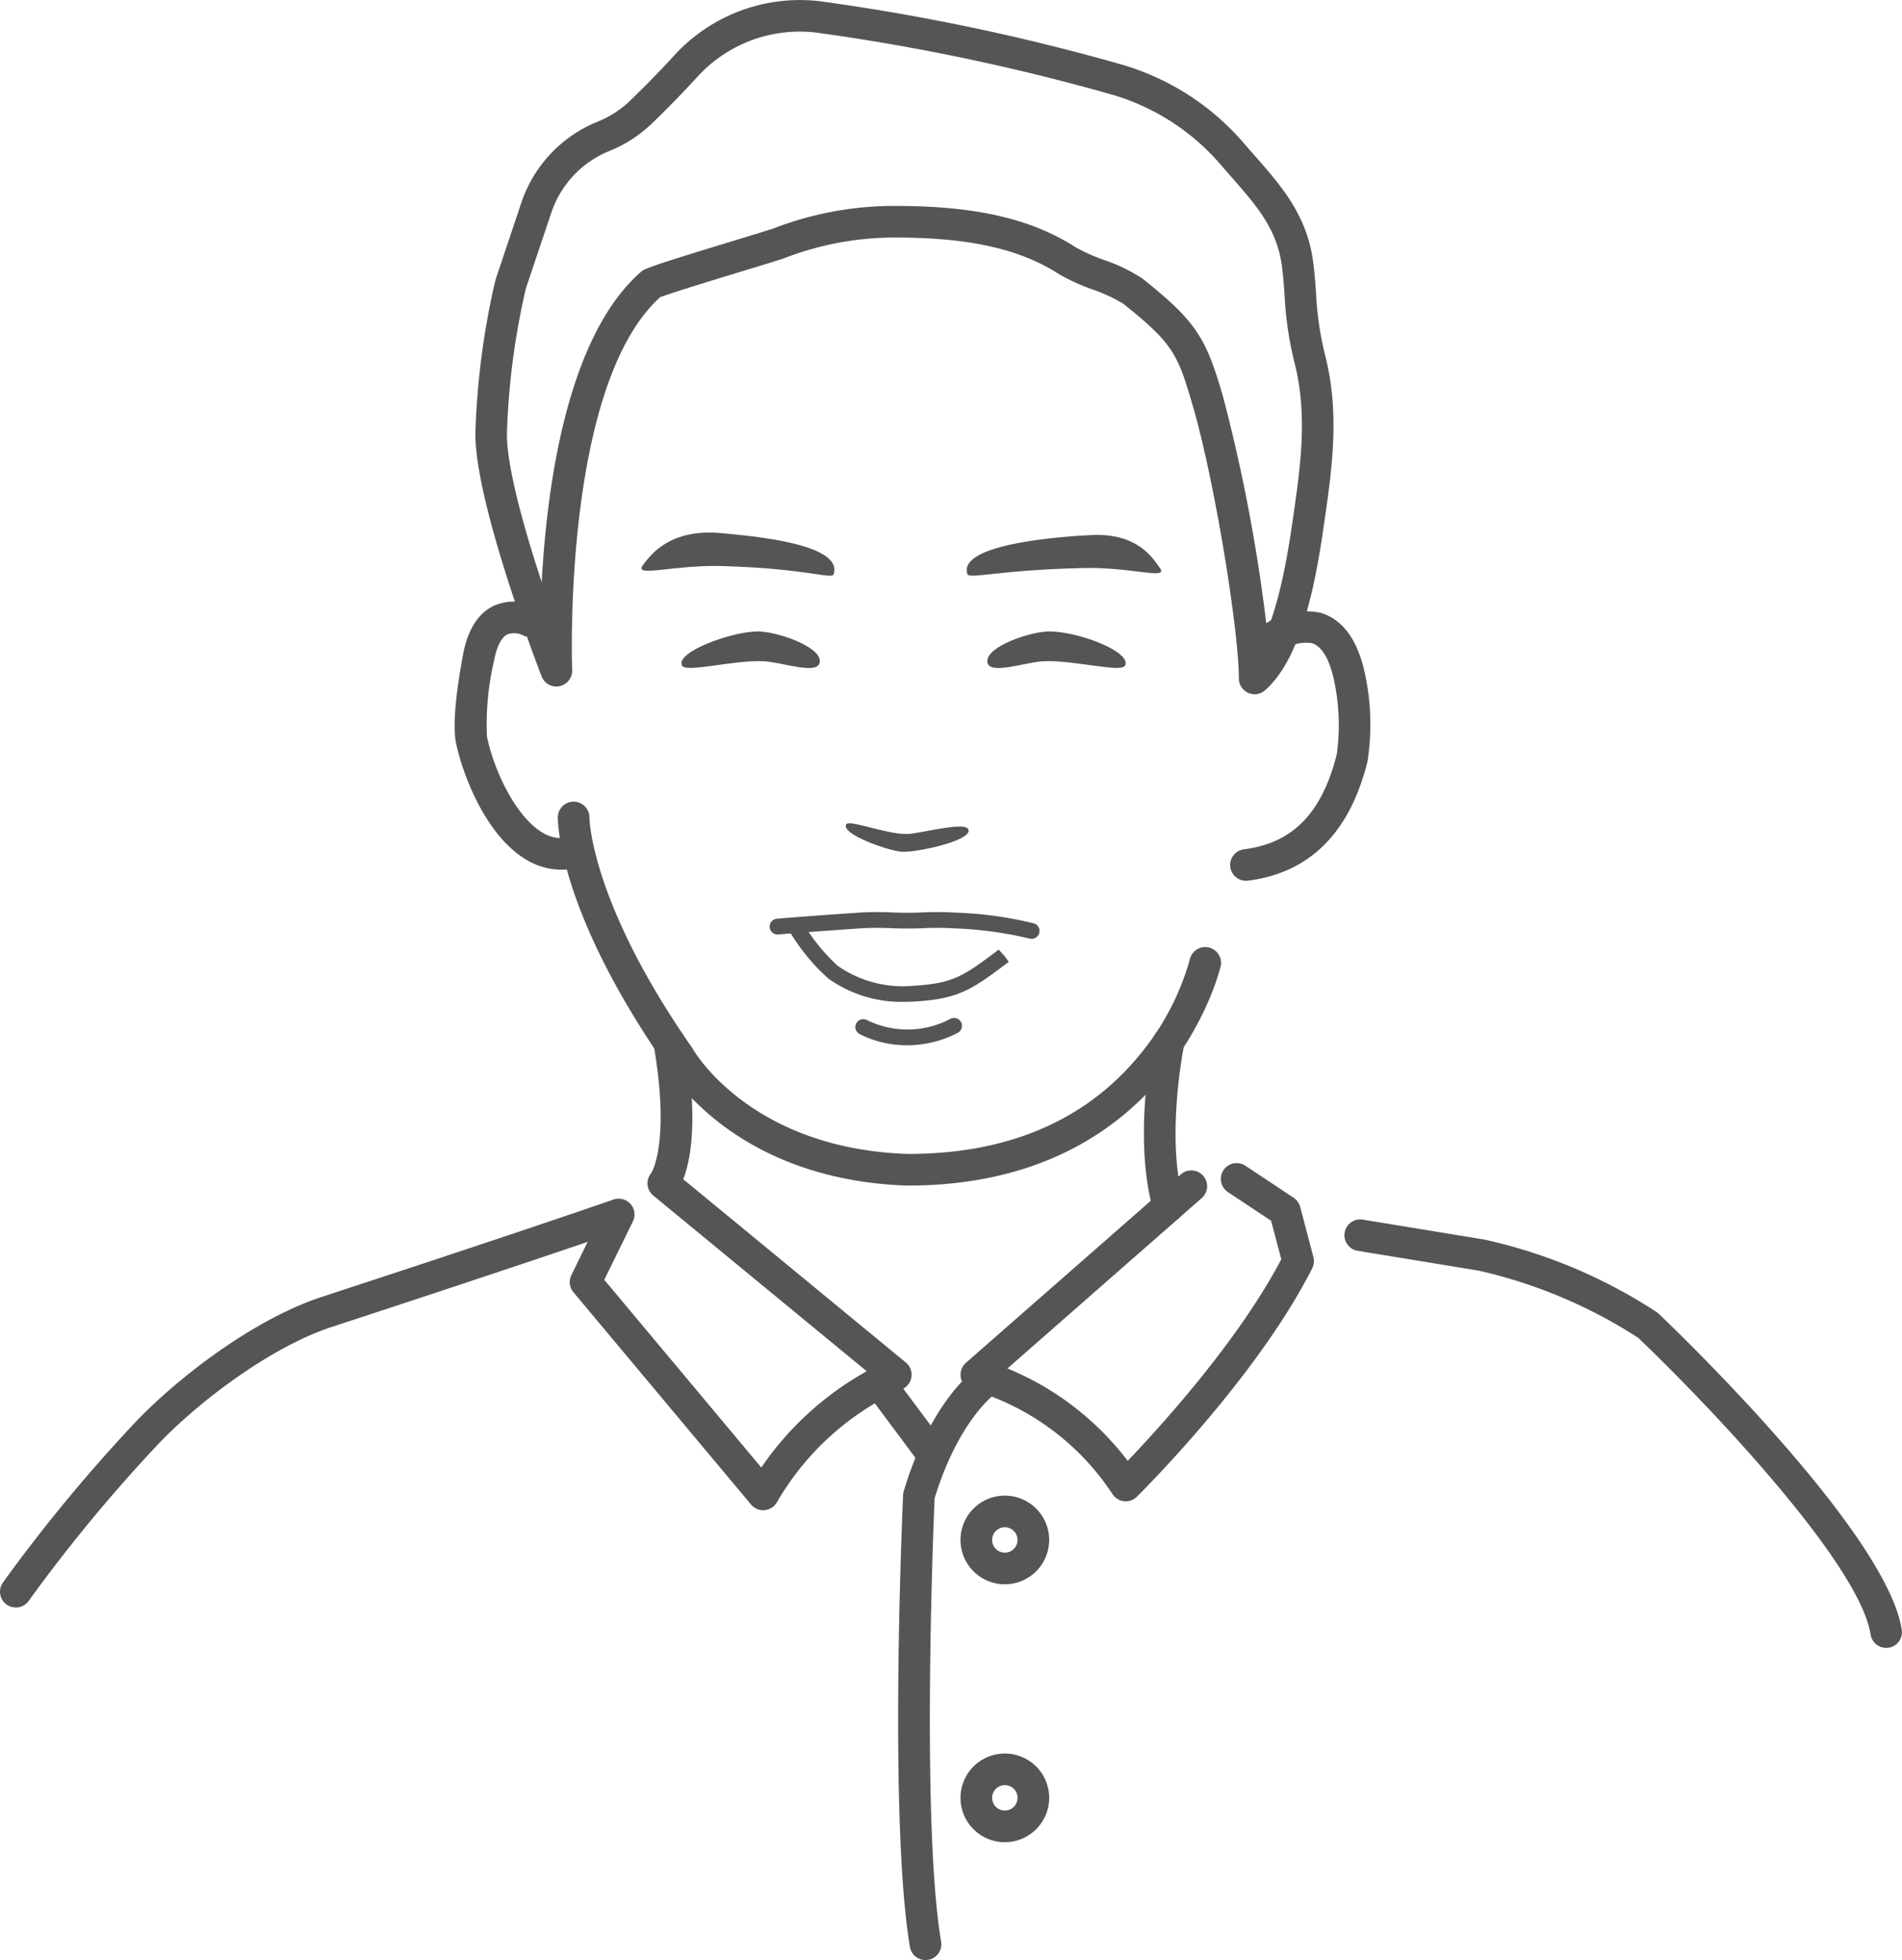<svg id="グループ_3738" data-name="グループ 3738" xmlns="http://www.w3.org/2000/svg" width="164.708" height="169.721" viewBox="0 0 164.708 169.721">
  <path id="パス_14894" data-name="パス 14894" d="M210.326,413.581h-.048c-14.652-.485-20.353-9.476-20.9-10.4-9.343-13.393-9.365-21.165-9.361-21.489a1.369,1.369,0,0,1,1.368-1.354h.016a1.37,1.37,0,0,1,1.353,1.377c0,.109.129,7.388,8.9,19.945.025.036.047.071.068.109.2.348,5.131,8.626,18.6,9.072h.042c8.551,0,15.273-2.843,19.935-8.453A22.346,22.346,0,0,0,234.745,394a1.368,1.368,0,1,1,2.671.595C237.374,394.79,232.921,413.58,210.326,413.581Z" transform="translate(-131.711 -310.923)" fill="#555"/>
  <path id="パス_14895" data-name="パス 14895" d="M128.442,451.984a1.368,1.368,0,0,1-1.109-2.168,138.99,138.99,0,0,1,11.245-13.641c3.711-3.974,10.416-9.138,16.37-11.087,17.849-5.845,25.18-8.4,25.252-8.427a1.369,1.369,0,0,1,1.681,1.894l-2.478,5.055L193,439.866a26.877,26.877,0,0,1,9.128-8.338l-18.484-15.216a1.368,1.368,0,0,1-.172-1.943h0c-.005,0,1.68-2.529.211-11.08a1.369,1.369,0,0,1,2.7-.464c1.178,6.863.51,10.4-.142,12.077l19.276,15.868a1.37,1.37,0,0,1-.38,2.336,23.877,23.877,0,0,0-10.786,9.766,1.369,1.369,0,0,1-2.236.2l-15.382-18.384a1.371,1.371,0,0,1-.18-1.481l1.413-2.883c-3.692,1.256-10.8,3.648-22.166,7.369-5.25,1.719-11.631,6.509-15.221,10.353a136.136,136.136,0,0,0-11.023,13.372A1.369,1.369,0,0,1,128.442,451.984Z" transform="translate(-127.074 -312.793)" fill="#555"/>
  <path id="パス_14896" data-name="パス 14896" d="M237.773,418.607a1.369,1.369,0,0,1-1.315-.99c-1.779-6.178-.1-14.486-.026-14.837a1.369,1.369,0,0,1,2.681.554c-.016.079-1.616,8-.025,13.526a1.37,1.37,0,0,1-1.316,1.747Z" transform="translate(-136.583 -312.792)" fill="#555"/>
  <path id="パス_14897" data-name="パス 14897" d="M232.545,443.923c-.047,0-.095,0-.142-.007a1.369,1.369,0,0,1-1-.608,22.008,22.008,0,0,0-12.1-9.012,1.37,1.37,0,0,1-.6-2.364l18.675-16.369a1.369,1.369,0,0,1,1.8,2.058L222.3,432.42a24.988,24.988,0,0,1,10.413,8c2.7-2.818,9.569-10.333,13.3-17.456l-.881-3.334-3.756-2.494a1.369,1.369,0,0,1,1.514-2.281l4.19,2.781a1.371,1.371,0,0,1,.567.79l1.149,4.347a1.371,1.371,0,0,1-.1.969c-4.8,9.478-14.766,19.365-15.188,19.781A1.364,1.364,0,0,1,232.545,443.923Z" transform="translate(-135.058 -313.926)" fill="#555"/>
  <path id="パス_14898" data-name="パス 14898" d="M214.685,485.319a1.368,1.368,0,0,1-1.348-1.141c-1.838-10.911-.643-37.984-.591-39.131a1.362,1.362,0,0,1,.057-.331c2.408-8.027,6.3-10.664,6.47-10.773a1.368,1.368,0,0,1,1.514,2.28c-.078.055-3.235,2.32-5.314,9.118-.1,2.354-1.152,28.2.564,38.383a1.37,1.37,0,0,1-1.122,1.578A1.5,1.5,0,0,1,214.685,485.319Z" transform="translate(-134.54 -315.598)" fill="#555"/>
  <path id="パス_14899" data-name="パス 14899" d="M214.59,442.359a1.365,1.365,0,0,1-1.1-.551l-4.162-5.583a1.369,1.369,0,0,1,2.194-1.636l4.162,5.583a1.369,1.369,0,0,1-1.1,2.187Z" transform="translate(-134.254 -315.626)" fill="#555"/>
  <path id="パス_14900" data-name="パス 14900" d="M179.474,384.566a5.93,5.93,0,0,1-3.019-.849c-3.6-2.115-5.573-7.537-6.109-10.107-.36-1.725.131-5.127.607-7.677.4-2.143,1.295-3.563,2.663-4.22a4.438,4.438,0,0,1,3.8.135,1.369,1.369,0,0,1-1.276,2.422,1.765,1.765,0,0,0-1.349-.084c-.517.256-.924,1.056-1.147,2.249a24,24,0,0,0-.619,6.615c.631,3.028,2.534,6.968,4.815,8.306a3.041,3.041,0,0,0,2.569.326,1.368,1.368,0,0,1,.819,2.611A5.826,5.826,0,0,1,179.474,384.566Z" transform="translate(-130.853 -309.259)" fill="#555"/>
  <path id="パス_14901" data-name="パス 14901" d="M245.2,385.6a1.368,1.368,0,0,1-.168-2.726c4.209-.526,6.762-3.146,8.033-8.244a18.549,18.549,0,0,0-.2-6.193c-.269-1.356-.827-3.047-1.956-3.411a3.514,3.514,0,0,0-2.732.762,1.368,1.368,0,0,1-2.393-.433,1.42,1.42,0,0,1,.4-1.453,6.2,6.2,0,0,1,5.493-1.5c1.963.593,3.267,2.445,3.873,5.5a20.853,20.853,0,0,1,.168,7.388c-1.538,6.166-5.02,9.631-10.35,10.3A1.553,1.553,0,0,1,245.2,385.6Zm3.206-21.04,0,0h0Zm0,0h0Zm0,0v0Z" transform="translate(-137.3 -309.335)" fill="#555"/>
  <path id="パス_14902" data-name="パス 14902" d="M301.582,457.082a1.368,1.368,0,0,1-1.35-1.158c-.984-6.325-14.774-20.607-20.135-25.7a42.929,42.929,0,0,0-13.771-5.8l-10.561-1.733a1.369,1.369,0,0,1,.443-2.7l10.58,1.736a44.885,44.885,0,0,1,14.893,6.263,1.318,1.318,0,0,1,.2.159c.8.763,19.716,18.778,21.051,27.362a1.37,1.37,0,0,1-1.142,1.563A1.508,1.508,0,0,1,301.582,457.082Z" transform="translate(-138.244 -314.393)" fill="#555"/>
  <path id="パス_14903" data-name="パス 14903" d="M239.675,364.375a1.369,1.369,0,0,1-1.368-1.369c0-4.106-2.072-17.039-4.006-23.665-1.281-4.388-1.66-5.324-6.028-8.8a14.484,14.484,0,0,0-2.68-1.234,17.409,17.409,0,0,1-2.828-1.289c-3.405-2.2-7.781-3.188-14.188-3.188a26.4,26.4,0,0,0-9.5,1.735c-.2.086-.664.234-3.341,1.048-2.359.719-6.659,2.029-7.555,2.389-8.481,7.722-7.619,32.033-7.609,32.279a1.369,1.369,0,0,1-2.644.549c-.234-.606-5.738-14.892-5.738-20.985a67.136,67.136,0,0,1,1.679-13.081,5.116,5.116,0,0,1,.142-.5l2.156-6.441a11.511,11.511,0,0,1,6.611-7.026,8.756,8.756,0,0,0,2.8-1.807c1.314-1.265,2.612-2.6,3.858-3.955a14.731,14.731,0,0,1,12.667-4.659,188.813,188.813,0,0,1,25.982,5.453A22.063,22.063,0,0,1,238.8,316.73c.282.327.563.645.839.96,2.36,2.684,4.59,5.221,5.112,9.319.115.9.177,1.755.237,2.583a27.559,27.559,0,0,0,.768,5.337c1.082,4.2.848,8.256.162,13.06l-.088.62c-.651,4.614-1.74,12.338-5.257,15.425A1.372,1.372,0,0,1,239.675,364.375Zm1.37-1.369h0Zm-32.467-40.915c6.967,0,11.8,1.12,15.676,3.629a16.785,16.785,0,0,0,2.34,1.038,14.389,14.389,0,0,1,3.383,1.639c4.739,3.773,5.5,5.2,6.952,10.177a145.374,145.374,0,0,1,3.824,20.286c1.332-3.26,1.974-7.812,2.371-10.633l.089-.625c.64-4.479.866-8.233-.1-11.989a30.219,30.219,0,0,1-.848-5.823c-.06-.828-.117-1.609-.222-2.435-.417-3.266-2.2-5.292-4.454-7.856-.282-.321-.568-.646-.855-.979a19.658,19.658,0,0,0-9.321-6.04,186.6,186.6,0,0,0-25.654-5.391,11.981,11.981,0,0,0-10.309,3.79c-1.285,1.4-2.624,2.776-3.979,4.08a11.5,11.5,0,0,1-3.667,2.372,8.772,8.772,0,0,0-5.041,5.358L176.6,329.13c-.027.083-.05.161-.069.244a64.207,64.207,0,0,0-1.609,12.469c0,2.966,1.551,8.381,3.014,12.829.449-8.367,2.205-21.246,8.562-26.843.345-.3.462-.407,8.434-2.836,1.408-.43,2.862-.872,3.081-.954A28.953,28.953,0,0,1,208.578,322.091Z" transform="translate(-131.025 -304.26)" fill="#555"/>
  <path id="パス_14904" data-name="パス 14904" d="M222.074,453.873a3.839,3.839,0,1,1,3.839-3.839A3.844,3.844,0,0,1,222.074,453.873Zm0-4.94a1.1,1.1,0,1,0,1.1,1.1A1.1,1.1,0,0,0,222.074,448.933Z" transform="translate(-135.058 -316.69)" fill="#555"/>
  <path id="パス_14905" data-name="パス 14905" d="M222.074,478.349a3.839,3.839,0,1,1,3.839-3.839A3.844,3.844,0,0,1,222.074,478.349Zm0-4.941a1.1,1.1,0,1,0,1.1,1.1A1.1,1.1,0,0,0,222.074,473.408Z" transform="translate(-135.058 -318.834)" fill="#555"/>
  <g id="グループ_3346" data-name="グループ 3346" transform="translate(59.013 54.675)">
    <g id="グループ_3343" data-name="グループ 3343">
      <g id="グループ_3342" data-name="グループ 3342">
        <path id="パス_14906" data-name="パス 14906" d="M198.834,366.761c1.592.062,4.882,1.3,4.9,0s-3.766-2.577-5.359-2.578c-2.249,0-7.118,1.759-6.582,2.947C192.092,367.8,196.181,366.657,198.834,366.761Z" transform="translate(-191.751 -364.183)" fill="#555"/>
      </g>
    </g>
    <g id="グループ_3345" data-name="グループ 3345" transform="translate(26.486)">
      <g id="グループ_3344" data-name="グループ 3344">
        <path id="パス_14907" data-name="パス 14907" d="M225.678,366.761c-1.592.062-4.882,1.3-4.9,0s3.765-2.577,5.358-2.578c2.538,0,7.118,1.759,6.582,2.947C232.42,367.8,228.331,366.657,225.678,366.761Z" transform="translate(-220.78 -364.183)" fill="#555"/>
      </g>
    </g>
  </g>
  <g id="グループ_3348" data-name="グループ 3348" transform="translate(73.237 71.29)">
    <g id="グループ_3347" data-name="グループ 3347">
      <path id="パス_14908" data-name="パス 14908" d="M212.627,383.319c1.135-.006,5.381-1.236,5.36-.284s-4.613,1.883-5.747,1.824-5.281-1.5-4.87-2.36C207.6,382.016,210.735,383.33,212.627,383.319Z" transform="translate(-207.341 -382.393)" fill="#555"/>
    </g>
  </g>
  <g id="グループ_3350" data-name="グループ 3350" transform="translate(55.546 46.109)">
    <g id="グループ_3349" data-name="グループ 3349">
      <path id="パス_14909" data-name="パス 14909" d="M204.6,358.4c-.158.488-2.2-.48-9.617-.7-4.21-.127-7.69,1.01-6.919-.052.669-.919,2.372-3.252,6.923-2.789C197.073,355.067,205.464,355.7,204.6,358.4Z" transform="translate(-187.952 -354.794)" fill="#555"/>
    </g>
  </g>
  <g id="グループ_3352" data-name="グループ 3352" transform="translate(83.714 46.314)">
    <g id="グループ_3351" data-name="グループ 3351">
      <path id="パス_14910" data-name="パス 14910" d="M218.877,358.4c.154.488,2.61-.339,10.029-.51,4.212-.1,7.415,1.062,6.651,0-.661-.924-1.972-3.055-5.963-2.854C227.685,355.129,218.027,355.7,218.877,358.4Z" transform="translate(-218.824 -355.019)" fill="#555"/>
    </g>
  </g>
  <g id="グループ_3353" data-name="グループ 3353" transform="translate(66.647 78.976)">
    <path id="パス_14911" data-name="パス 14911" d="M222.8,393.135a.72.72,0,0,1-.208-.032,32.733,32.733,0,0,0-6.464-.873,24.773,24.773,0,0,0-2.729-.016c-.726.037-2,.037-2.73,0a24.712,24.712,0,0,0-2.726.016c-4.794.329-7.057.525-7.079.526a.684.684,0,0,1-.118-1.363c.023,0,2.295-.2,7.1-.528a26.4,26.4,0,0,1,2.891-.017c.678.036,1.912.036,2.589,0a26.507,26.507,0,0,1,2.9.017,32.809,32.809,0,0,1,6.787.934.684.684,0,0,1-.21,1.336Z" transform="translate(-200.118 -390.817)" fill="#555"/>
    <path id="パス_14912" data-name="パス 14912" d="M211.949,398.639a10.892,10.892,0,0,1-6.605-2.023,17.571,17.571,0,0,1-3.421-4.192.684.684,0,1,1,1.175-.7,16.607,16.607,0,0,0,3.056,3.789,9.841,9.841,0,0,0,6.578,1.734c3.476-.2,4.38-.876,7.373-3.127l.465.507.411.547c-3.13,2.353-4.281,3.218-8.171,3.439C212.52,398.63,212.232,398.639,211.949,398.639Z" transform="translate(-200.268 -390.867)" fill="#555"/>
  </g>
  <path id="パス_14913" data-name="パス 14913" d="M212.759,403.23a9,9,0,0,1-4.154-.981.684.684,0,0,1,.675-1.191h0a7.936,7.936,0,0,0,7.211-.121.684.684,0,1,1,.625,1.217A9.458,9.458,0,0,1,212.759,403.23Z" transform="translate(-134.184 -312.72)" fill="#555"/>
</svg>
